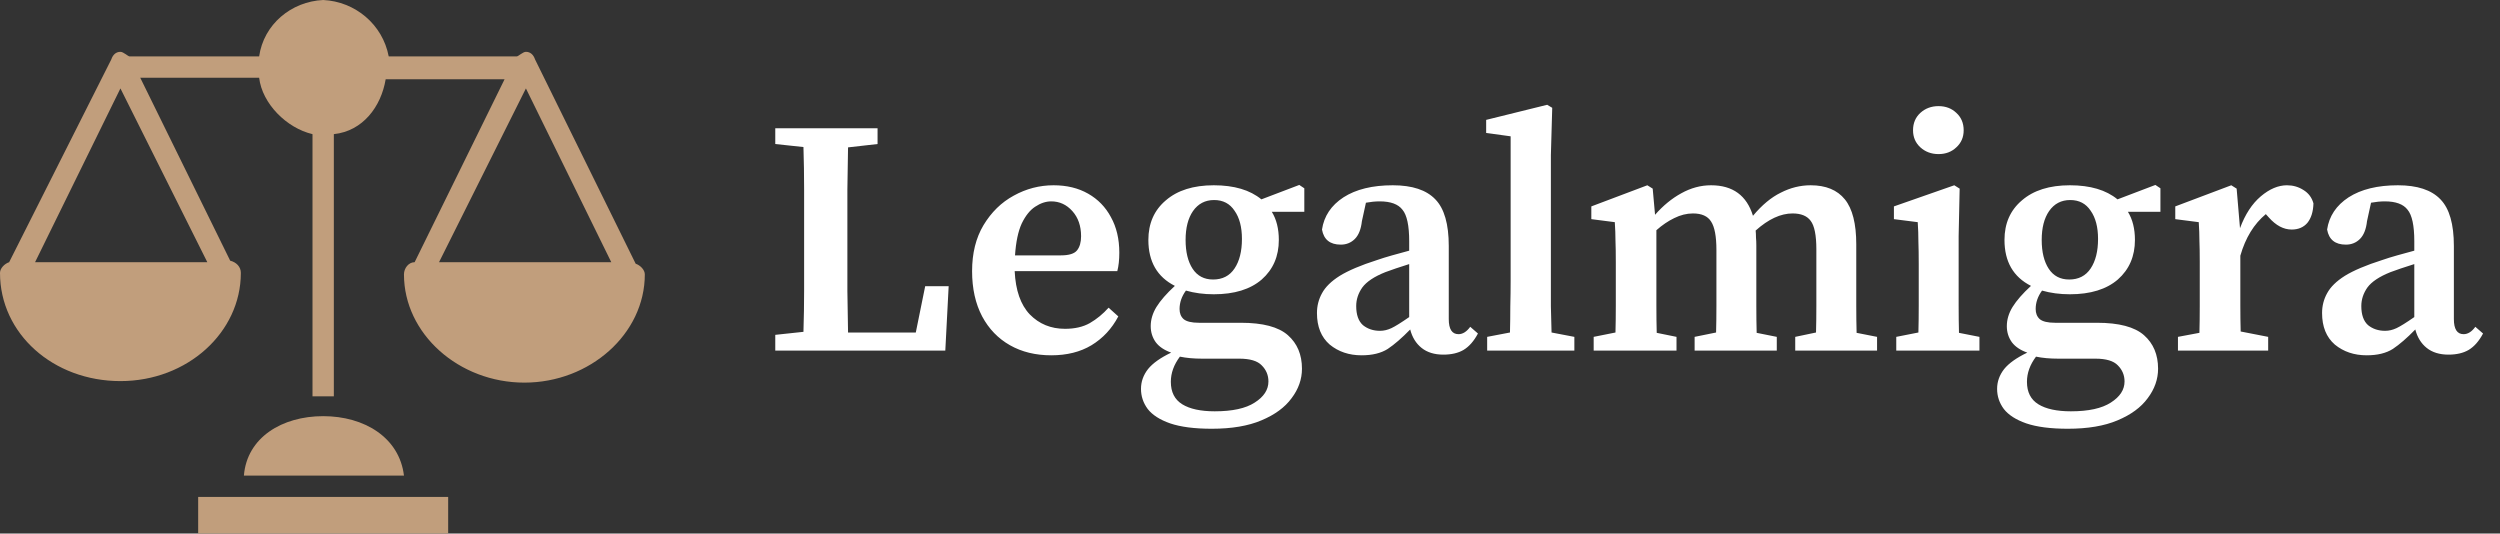<?xml version="1.0" encoding="UTF-8"?>
<svg xmlns="http://www.w3.org/2000/svg" width="164" height="35" viewBox="0 0 164 35" fill="none">
  <rect x="0" y="0" width="164" height="35" fill="#333333" stroke="none"/>
  <path d="M21.2 0C19.1 0.1 17.3 1.6 17 3.7H8.5C8.4 3.7 8.1 3.4 7.9 3.4C7.6 3.4 7.4 3.6 7.3 3.9L0.6 17.2C0.3 17.3 0 17.6 0 17.9C0 21.9 3.5 25 7.9 25C12.3 25 15.8 21.8 15.8 17.9C15.8 17.5 15.5 17.2 15.1 17.1L9.2 5.1H17C17.2 6.8 18.8 8.4 20.5 8.8V26H21.9V8.8C23.8 8.6 25 7 25.3 5.2H33.1L27.2 17.2C26.8 17.2 26.5 17.6 26.5 18C26.5 21.9 30.1 25.1 34.4 25.1C38.7 25.1 42.3 21.9 42.3 18C42.3 17.7 42 17.4 41.7 17.3L35.1 3.9C35 3.6 34.8 3.4 34.5 3.4C34.3 3.4 34 3.7 33.9 3.7H25.5C25.1 1.6 23.3 0.1 21.2 0ZM7.9 5.8L13.6 17.2H2.3L7.9 5.8ZM34.5 5.8L40.1 17.2H28.8L34.5 5.8ZM21.2 27.3C18.5 27.3 16.2 28.7 16 31.2H26.5C26.2 28.7 23.9 27.3 21.2 27.3ZM13 32.6V35H29.4V32.6H13Z" fill="#C19E7C"></path>
  <path d="M50.858 9.448V8.414H57.568V9.448L55.632 9.668C55.617 10.577 55.603 11.501 55.588 12.44C55.588 13.364 55.588 14.295 55.588 15.234V16.576C55.588 17.353 55.588 18.189 55.588 19.084C55.603 19.979 55.617 20.888 55.632 21.812H60.076L60.692 18.776H62.232L62.012 23H50.858V21.966L52.706 21.768C52.735 20.844 52.75 19.935 52.75 19.04C52.75 18.131 52.75 17.258 52.75 16.422V15.234C52.75 14.281 52.75 13.342 52.75 12.418C52.75 11.479 52.735 10.555 52.706 9.646L50.858 9.448ZM68.961 13.21C68.609 13.21 68.257 13.327 67.905 13.562C67.568 13.782 67.274 14.149 67.025 14.662C66.79 15.175 66.644 15.872 66.585 16.752H69.599C70.127 16.752 70.479 16.642 70.655 16.422C70.831 16.202 70.919 15.894 70.919 15.498C70.919 14.823 70.728 14.273 70.347 13.848C69.966 13.423 69.504 13.21 68.961 13.21ZM68.961 23.308C67.934 23.308 67.032 23.088 66.255 22.648C65.478 22.208 64.869 21.577 64.429 20.756C63.989 19.92 63.769 18.93 63.769 17.786C63.769 16.613 64.018 15.608 64.517 14.772C65.03 13.921 65.69 13.276 66.497 12.836C67.318 12.381 68.191 12.154 69.115 12.154C69.98 12.154 70.736 12.337 71.381 12.704C72.026 13.071 72.525 13.584 72.877 14.244C73.244 14.904 73.427 15.681 73.427 16.576C73.427 17.045 73.383 17.449 73.295 17.786H66.563C66.622 19.047 66.952 19.993 67.553 20.624C68.169 21.255 68.939 21.57 69.863 21.57C70.508 21.57 71.051 21.445 71.491 21.196C71.946 20.932 72.356 20.595 72.723 20.184L73.361 20.756C72.936 21.563 72.349 22.193 71.601 22.648C70.868 23.088 69.988 23.308 68.961 23.308ZM79.579 18.336C80.195 18.336 80.665 18.094 80.987 17.61C81.31 17.126 81.471 16.481 81.471 15.674C81.471 14.897 81.31 14.281 80.987 13.826C80.679 13.357 80.232 13.122 79.645 13.122C79.059 13.122 78.597 13.364 78.259 13.848C77.937 14.317 77.775 14.948 77.775 15.74C77.775 16.532 77.929 17.163 78.237 17.632C78.545 18.101 78.993 18.336 79.579 18.336ZM76.807 25.046C76.807 25.721 77.057 26.212 77.555 26.52C78.054 26.828 78.765 26.982 79.689 26.982C80.848 26.982 81.721 26.791 82.307 26.41C82.909 26.029 83.209 25.567 83.209 25.024C83.209 24.613 83.063 24.261 82.769 23.968C82.491 23.675 81.999 23.528 81.295 23.528H78.853C78.311 23.528 77.827 23.484 77.401 23.396C77.005 23.924 76.807 24.474 76.807 25.046ZM79.623 19.304C78.963 19.304 78.355 19.223 77.797 19.062C77.519 19.443 77.379 19.847 77.379 20.272C77.379 20.551 77.467 20.771 77.643 20.932C77.834 21.093 78.171 21.174 78.655 21.174H81.405C82.843 21.174 83.869 21.445 84.485 21.988C85.101 22.531 85.409 23.264 85.409 24.188C85.409 24.877 85.182 25.523 84.727 26.124C84.287 26.725 83.627 27.209 82.747 27.576C81.882 27.943 80.797 28.126 79.491 28.126C78.362 28.126 77.453 28.009 76.763 27.774C76.089 27.539 75.597 27.224 75.289 26.828C74.996 26.432 74.849 25.992 74.849 25.508C74.849 25.039 75.003 24.606 75.311 24.21C75.619 23.829 76.125 23.469 76.829 23.132C76.375 22.971 76.037 22.743 75.817 22.45C75.597 22.142 75.487 21.79 75.487 21.394C75.487 20.969 75.612 20.551 75.861 20.14C76.125 19.715 76.529 19.253 77.071 18.754C75.913 18.167 75.333 17.163 75.333 15.74C75.333 14.655 75.715 13.789 76.477 13.144C77.24 12.484 78.289 12.154 79.623 12.154C80.958 12.154 81.999 12.462 82.747 13.078L85.233 12.132L85.563 12.352V13.892H83.429C83.737 14.391 83.891 15.007 83.891 15.74C83.891 16.811 83.517 17.676 82.769 18.336C82.021 18.981 80.973 19.304 79.623 19.304ZM94.687 23.264C94.1 23.264 93.623 23.117 93.257 22.824C92.89 22.531 92.641 22.127 92.509 21.614C91.966 22.171 91.475 22.597 91.035 22.89C90.595 23.169 90.023 23.308 89.319 23.308C88.497 23.308 87.801 23.073 87.229 22.604C86.671 22.12 86.393 21.431 86.393 20.536C86.393 20.067 86.503 19.634 86.723 19.238C86.943 18.827 87.331 18.446 87.889 18.094C88.461 17.742 89.275 17.397 90.331 17.06C90.624 16.957 90.954 16.855 91.321 16.752C91.687 16.649 92.061 16.547 92.443 16.444V15.828C92.443 14.801 92.296 14.112 92.003 13.76C91.724 13.393 91.225 13.21 90.507 13.21C90.375 13.21 90.228 13.217 90.067 13.232C89.92 13.247 89.766 13.269 89.605 13.298L89.341 14.508C89.282 15.036 89.128 15.425 88.879 15.674C88.629 15.923 88.321 16.048 87.955 16.048C87.251 16.048 86.84 15.718 86.723 15.058C86.855 14.178 87.324 13.474 88.131 12.946C88.952 12.418 90.03 12.154 91.365 12.154C92.641 12.154 93.572 12.462 94.159 13.078C94.745 13.679 95.039 14.699 95.039 16.136V20.932C95.039 21.592 95.251 21.922 95.677 21.922C95.955 21.922 96.212 21.761 96.447 21.438L96.953 21.878C96.689 22.377 96.373 22.736 96.007 22.956C95.655 23.161 95.215 23.264 94.687 23.264ZM88.967 20.074C88.967 20.646 89.113 21.064 89.407 21.328C89.715 21.577 90.089 21.702 90.529 21.702C90.778 21.702 91.027 21.643 91.277 21.526C91.526 21.409 91.915 21.167 92.443 20.8V17.324C92.135 17.427 91.841 17.522 91.563 17.61C91.299 17.698 91.071 17.779 90.881 17.852C90.147 18.145 89.641 18.483 89.363 18.864C89.099 19.245 88.967 19.649 88.967 20.074ZM97.558 23V22.098L99.054 21.812C99.069 21.24 99.076 20.668 99.076 20.096C99.091 19.524 99.098 18.952 99.098 18.38V8.942L97.492 8.722V7.864L101.496 6.874L101.826 7.072L101.738 10.174V18.38C101.738 18.952 101.738 19.524 101.738 20.096C101.753 20.668 101.768 21.24 101.782 21.812L103.278 22.098V23H97.558ZM104.545 23V22.098L105.975 21.812C105.99 21.269 105.997 20.683 105.997 20.052C105.997 19.407 105.997 18.849 105.997 18.38V17.214C105.997 16.613 105.99 16.136 105.975 15.784C105.975 15.417 105.96 15.014 105.931 14.574L104.391 14.376V13.54L108.065 12.154L108.417 12.374L108.571 14.09C109.099 13.489 109.671 13.019 110.287 12.682C110.918 12.33 111.57 12.154 112.245 12.154C113.668 12.154 114.584 12.821 114.995 14.156C115.582 13.452 116.19 12.946 116.821 12.638C117.452 12.315 118.104 12.154 118.779 12.154C119.776 12.154 120.524 12.462 121.023 13.078C121.522 13.694 121.771 14.677 121.771 16.026V18.38C121.771 18.879 121.771 19.443 121.771 20.074C121.771 20.69 121.778 21.277 121.793 21.834L123.135 22.098V23H117.767V22.098L119.131 21.812C119.146 21.269 119.153 20.69 119.153 20.074C119.153 19.443 119.153 18.879 119.153 18.38V16.356C119.153 15.432 119.028 14.809 118.779 14.486C118.544 14.163 118.148 14.002 117.591 14.002C116.814 14.002 116.007 14.376 115.171 15.124C115.186 15.271 115.193 15.425 115.193 15.586C115.208 15.747 115.215 15.916 115.215 16.092V18.38C115.215 18.879 115.215 19.443 115.215 20.074C115.215 20.69 115.222 21.277 115.237 21.834L116.557 22.098V23H111.167V22.098L112.575 21.812C112.59 21.269 112.597 20.69 112.597 20.074C112.597 19.443 112.597 18.879 112.597 18.38V16.4C112.597 15.505 112.48 14.882 112.245 14.53C112.025 14.178 111.629 14.002 111.057 14.002C110.646 14.002 110.236 14.105 109.825 14.31C109.429 14.501 109.04 14.765 108.659 15.102V18.38C108.659 18.864 108.659 19.421 108.659 20.052C108.659 20.683 108.666 21.277 108.681 21.834L109.979 22.098V23H104.545ZM124.395 23V22.098L125.847 21.812C125.862 21.269 125.869 20.683 125.869 20.052C125.869 19.407 125.869 18.849 125.869 18.38V17.346C125.869 16.745 125.862 16.246 125.847 15.85C125.847 15.439 125.833 15.014 125.803 14.574L124.241 14.376V13.54L128.201 12.154L128.553 12.374L128.487 15.476V18.38C128.487 18.849 128.487 19.407 128.487 20.052C128.487 20.683 128.495 21.277 128.509 21.834L129.851 22.098V23H124.395ZM127.167 10.108C126.698 10.108 126.302 9.961 125.979 9.668C125.657 9.375 125.495 9.001 125.495 8.546C125.495 8.077 125.657 7.695 125.979 7.402C126.302 7.109 126.698 6.962 127.167 6.962C127.637 6.962 128.025 7.109 128.333 7.402C128.656 7.695 128.817 8.077 128.817 8.546C128.817 9.001 128.656 9.375 128.333 9.668C128.025 9.961 127.637 10.108 127.167 10.108ZM135.74 18.336C136.356 18.336 136.825 18.094 137.148 17.61C137.47 17.126 137.632 16.481 137.632 15.674C137.632 14.897 137.47 14.281 137.148 13.826C136.84 13.357 136.392 13.122 135.806 13.122C135.219 13.122 134.757 13.364 134.42 13.848C134.097 14.317 133.936 14.948 133.936 15.74C133.936 16.532 134.09 17.163 134.398 17.632C134.706 18.101 135.153 18.336 135.74 18.336ZM132.968 25.046C132.968 25.721 133.217 26.212 133.716 26.52C134.214 26.828 134.926 26.982 135.85 26.982C137.008 26.982 137.881 26.791 138.468 26.41C139.069 26.029 139.37 25.567 139.37 25.024C139.37 24.613 139.223 24.261 138.93 23.968C138.651 23.675 138.16 23.528 137.456 23.528H135.014C134.471 23.528 133.987 23.484 133.562 23.396C133.166 23.924 132.968 24.474 132.968 25.046ZM135.784 19.304C135.124 19.304 134.515 19.223 133.958 19.062C133.679 19.443 133.54 19.847 133.54 20.272C133.54 20.551 133.628 20.771 133.804 20.932C133.994 21.093 134.332 21.174 134.816 21.174H137.566C139.003 21.174 140.03 21.445 140.646 21.988C141.262 22.531 141.57 23.264 141.57 24.188C141.57 24.877 141.342 25.523 140.888 26.124C140.448 26.725 139.788 27.209 138.908 27.576C138.042 27.943 136.957 28.126 135.652 28.126C134.522 28.126 133.613 28.009 132.924 27.774C132.249 27.539 131.758 27.224 131.45 26.828C131.156 26.432 131.01 25.992 131.01 25.508C131.01 25.039 131.164 24.606 131.472 24.21C131.78 23.829 132.286 23.469 132.99 23.132C132.535 22.971 132.198 22.743 131.978 22.45C131.758 22.142 131.648 21.79 131.648 21.394C131.648 20.969 131.772 20.551 132.022 20.14C132.286 19.715 132.689 19.253 133.232 18.754C132.073 18.167 131.494 17.163 131.494 15.74C131.494 14.655 131.875 13.789 132.638 13.144C133.4 12.484 134.449 12.154 135.784 12.154C137.118 12.154 138.16 12.462 138.908 13.078L141.394 12.132L141.724 12.352V13.892H139.59C139.898 14.391 140.052 15.007 140.052 15.74C140.052 16.811 139.678 17.676 138.93 18.336C138.182 18.981 137.133 19.304 135.784 19.304ZM142.874 23V22.098L144.282 21.834C144.296 21.277 144.304 20.683 144.304 20.052C144.304 19.407 144.304 18.849 144.304 18.38V17.214C144.304 16.613 144.296 16.136 144.282 15.784C144.282 15.417 144.267 15.014 144.238 14.574L142.698 14.376V13.54L146.372 12.154L146.724 12.374L146.944 14.97C147.281 14.061 147.736 13.364 148.308 12.88C148.88 12.396 149.452 12.154 150.024 12.154C150.42 12.154 150.779 12.257 151.102 12.462C151.439 12.667 151.659 12.961 151.762 13.342C151.747 13.885 151.615 14.31 151.366 14.618C151.116 14.911 150.772 15.058 150.332 15.058C149.804 15.058 149.305 14.794 148.836 14.266L148.638 14.046C147.86 14.691 147.303 15.601 146.966 16.774V18.38C146.966 18.835 146.966 19.377 146.966 20.008C146.966 20.624 146.973 21.203 146.988 21.746L148.792 22.098V23H142.874ZM160.622 23.264C160.036 23.264 159.559 23.117 159.192 22.824C158.826 22.531 158.576 22.127 158.444 21.614C157.902 22.171 157.41 22.597 156.97 22.89C156.53 23.169 155.958 23.308 155.254 23.308C154.433 23.308 153.736 23.073 153.164 22.604C152.607 22.12 152.328 21.431 152.328 20.536C152.328 20.067 152.438 19.634 152.658 19.238C152.878 18.827 153.267 18.446 153.824 18.094C154.396 17.742 155.21 17.397 156.266 17.06C156.56 16.957 156.89 16.855 157.256 16.752C157.623 16.649 157.997 16.547 158.378 16.444V15.828C158.378 14.801 158.232 14.112 157.938 13.76C157.66 13.393 157.161 13.21 156.442 13.21C156.31 13.21 156.164 13.217 156.002 13.232C155.856 13.247 155.702 13.269 155.54 13.298L155.276 14.508C155.218 15.036 155.064 15.425 154.814 15.674C154.565 15.923 154.257 16.048 153.89 16.048C153.186 16.048 152.776 15.718 152.658 15.058C152.79 14.178 153.26 13.474 154.066 12.946C154.888 12.418 155.966 12.154 157.3 12.154C158.576 12.154 159.508 12.462 160.094 13.078C160.681 13.679 160.974 14.699 160.974 16.136V20.932C160.974 21.592 161.187 21.922 161.612 21.922C161.891 21.922 162.148 21.761 162.382 21.438L162.888 21.878C162.624 22.377 162.309 22.736 161.942 22.956C161.59 23.161 161.15 23.264 160.622 23.264ZM154.902 20.074C154.902 20.646 155.049 21.064 155.342 21.328C155.65 21.577 156.024 21.702 156.464 21.702C156.714 21.702 156.963 21.643 157.212 21.526C157.462 21.409 157.85 21.167 158.378 20.8V17.324C158.07 17.427 157.777 17.522 157.498 17.61C157.234 17.698 157.007 17.779 156.816 17.852C156.083 18.145 155.577 18.483 155.298 18.864C155.034 19.245 154.902 19.649 154.902 20.074Z" fill="white"></path>
</svg>
